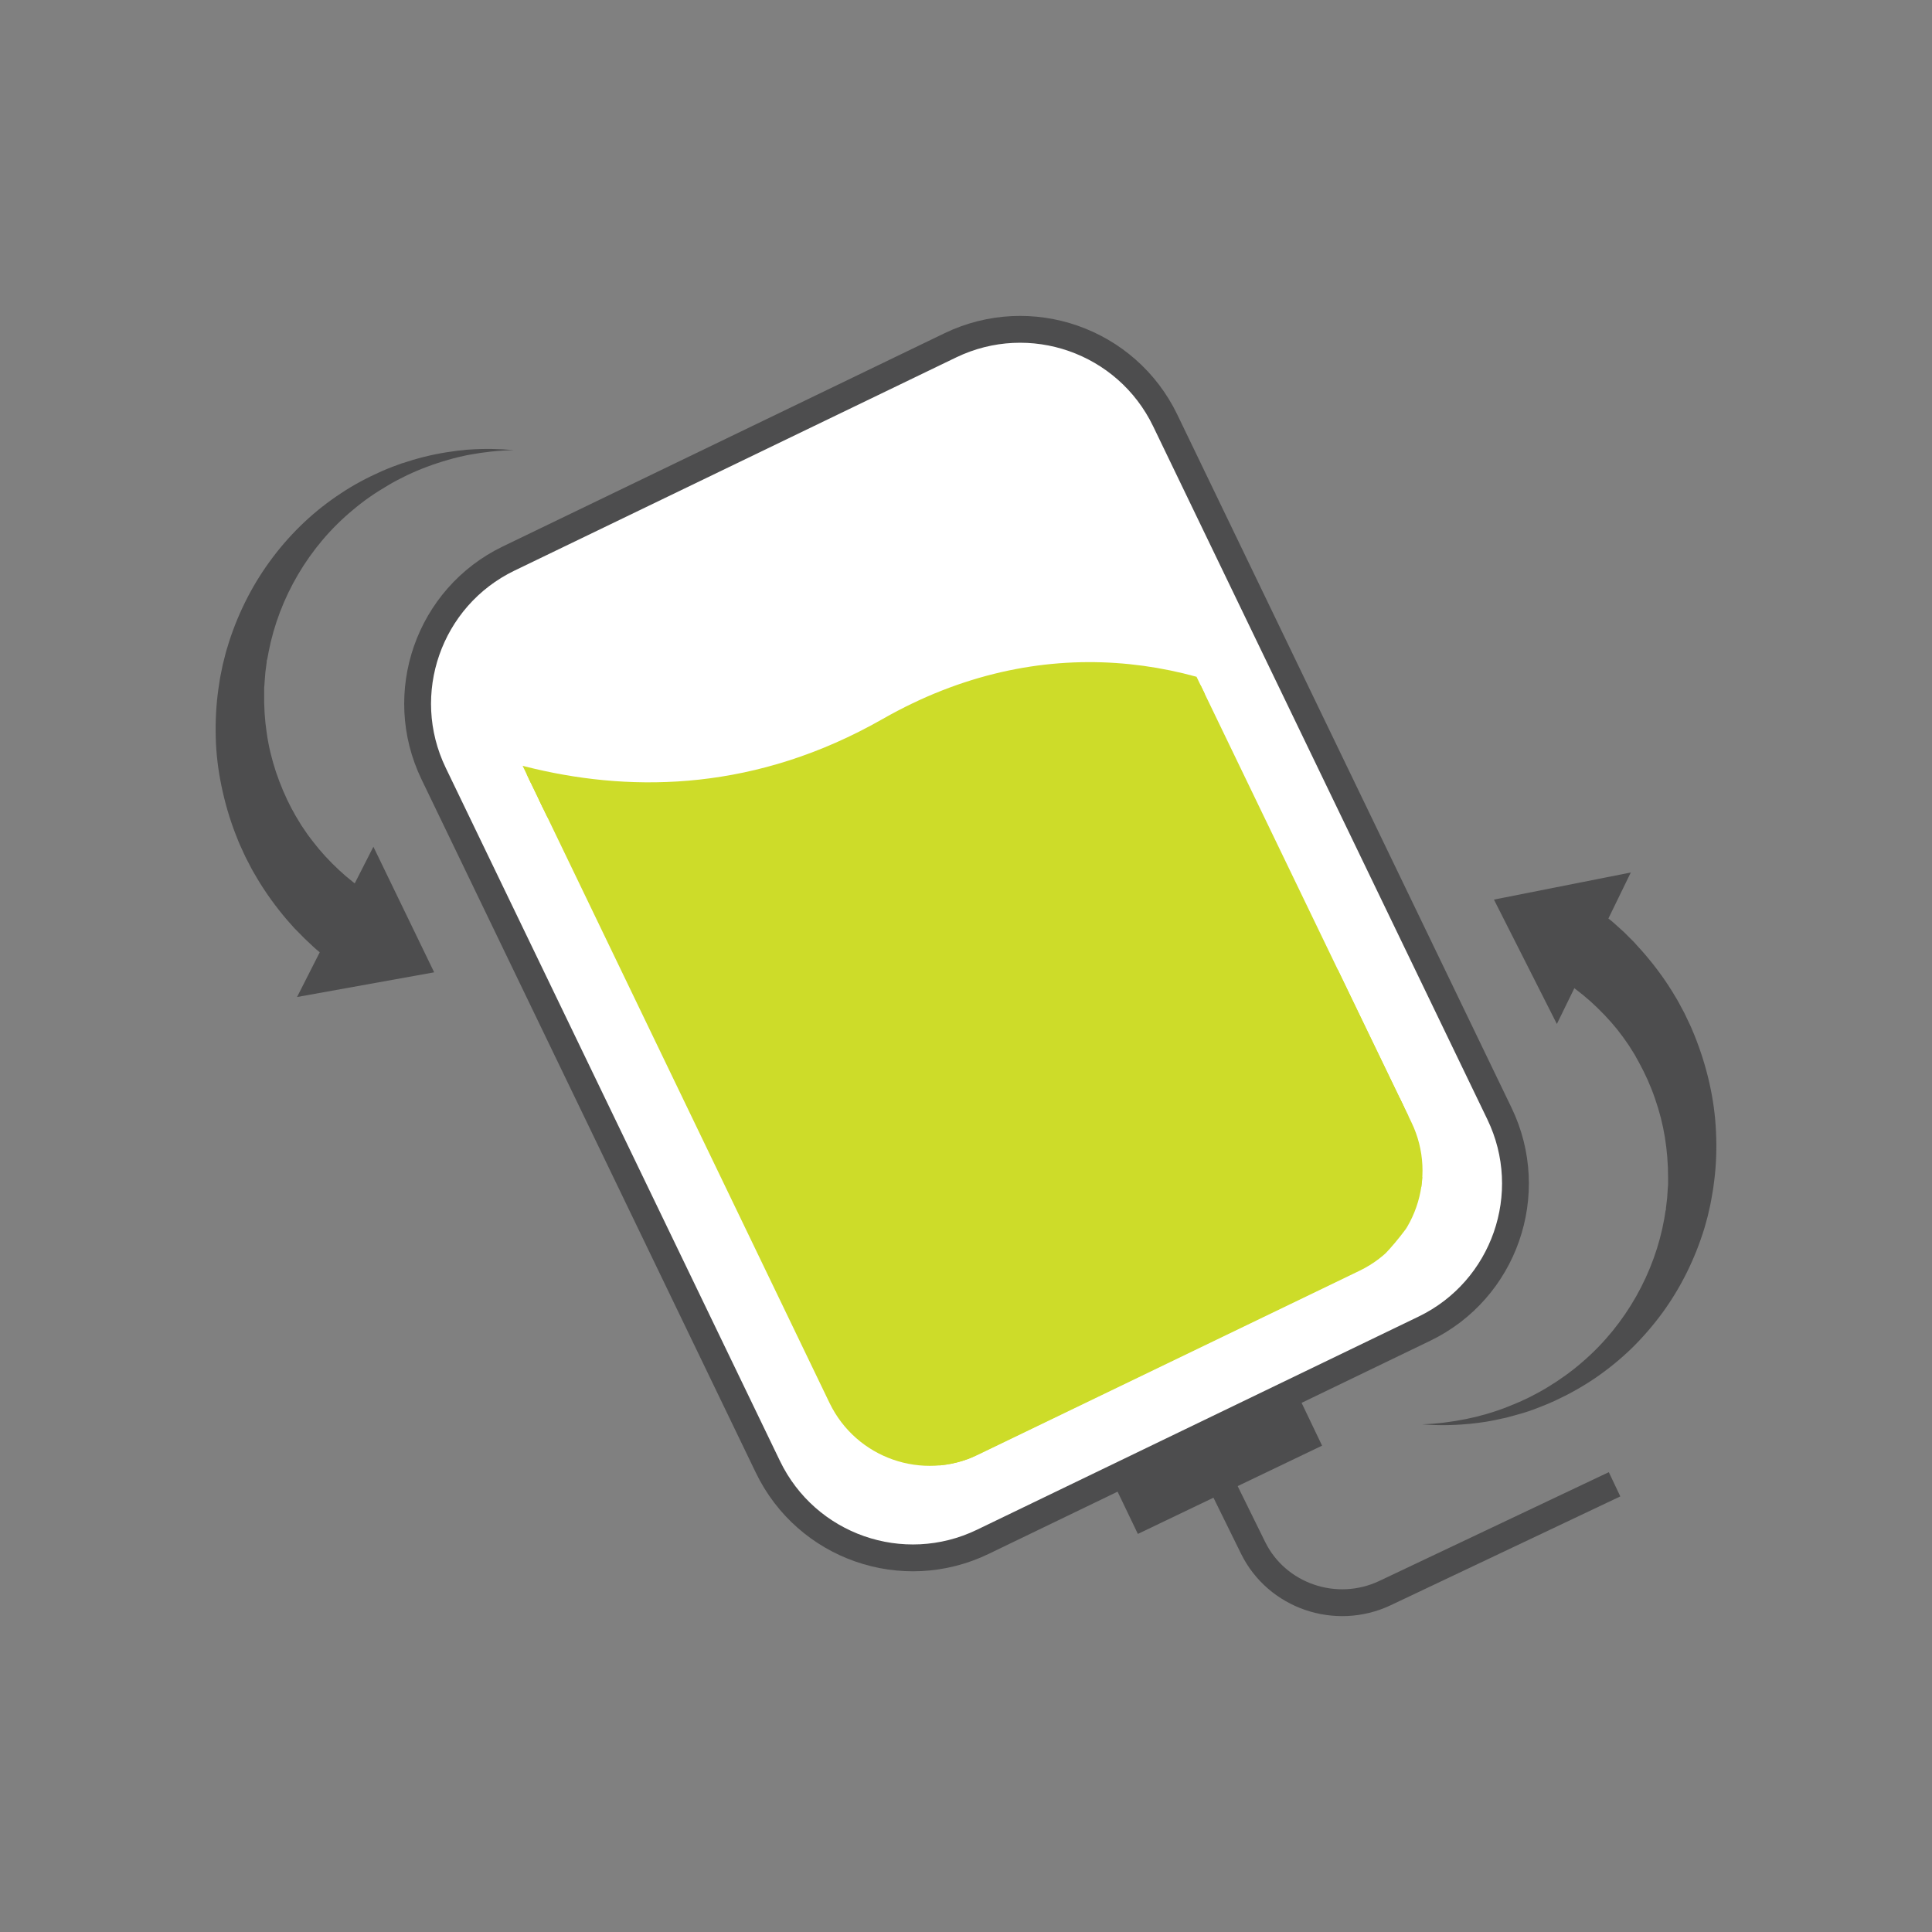<?xml version="1.0" encoding="UTF-8"?>
<svg id="Layer_1" data-name="Layer 1" xmlns="http://www.w3.org/2000/svg" xmlns:xlink="http://www.w3.org/1999/xlink" viewBox="0 0 144 144">
  <rect x="0" y="0" width="144" height="144" fill="#808080" stroke="none"/>
  <defs>
    <style>
      .cls-1, .cls-2, .cls-3 {
        fill: none;
      }

      .cls-2 {
        stroke: #4d4d4e;
        stroke-width: 2px;
      }

      .cls-2, .cls-3 {
        stroke-miterlimit: 10;
      }

      .cls-4 {
        fill: #fff;
      }

      .cls-3 {
        stroke: #cddc29;
        stroke-width: 1.06px;
      }

      .cls-5 {
        fill: #cddc29;
      }

      .cls-6 {
        clip-path: url(#clippath);
      }

      .cls-7 {
        fill: #4d4d4e;
      }
    </style>
    <clipPath id="clippath">
      <path class="cls-1" d="M59.33,48.28c-2.18,7.75-10.38,6.49-16.46,5.23-2.65-.55-4.9-1.1-6.07-.9l25.03,51.96c1.99,4.12,6.94,5.85,11.06,3.86l28.45-13.72c4.12-1.99,5.85-6.94,3.86-11.06l-21.33-44.22c-1.41-1.99-4.61-3.17-8.29-3.17-6.24,0-13.83,3.41-16.26,12.02"/>
    </clipPath>
  </defs>
  <path class="cls-7" d="M117.36,73.67l.08.06.56.44.07.06.07.06.14.12.27.23c.71.64,1.38,1.34,1.99,2.09l.22.29c.07.1.15.19.22.29l.42.6.39.62c.07.1.12.21.18.32l.18.32c.47.86.88,1.76,1.2,2.7.33.94.58,1.91.74,2.89.16.99.24,2,.24,3.01v.38c0,.13,0,.25-.02.38l-.05.76-.09.76v.1s-.03.09-.03.09l-.03.19-.06.38c-.71,4.03-2.86,7.91-6.09,10.69-.8.7-1.68,1.33-2.6,1.89-.46.28-.94.54-1.42.78-.12.06-.24.11-.37.17-.12.06-.24.12-.37.17-.25.1-.5.22-.75.31l-.38.15-.39.14c-.26.09-.52.17-.78.25-.13.04-.26.08-.4.11l-.4.11-.4.09c-.13.03-.27.06-.4.09-1.08.22-2.18.36-3.29.4,1.11.09,2.23.08,3.34-.02.14,0,.28-.03.42-.04l.42-.05.42-.06c.14-.02.28-.04.42-.07.28-.05.55-.1.83-.17l.42-.09.41-.11c.28-.07.55-.16.82-.23.14-.04.27-.09.41-.13.13-.05.27-.09.4-.14.53-.2,1.06-.41,1.58-.65,1.04-.48,2.04-1.04,3-1.69.95-.65,1.86-1.39,2.69-2.19.83-.81,1.6-1.7,2.3-2.65,1.39-1.9,2.45-4.05,3.15-6.34l.12-.43.06-.22.03-.11.03-.11.2-.88c.06-.3.11-.59.16-.89.03-.15.05-.3.07-.45l.06-.45c.15-1.2.19-2.42.13-3.63-.05-1.22-.22-2.43-.49-3.63-.27-1.2-.64-2.38-1.1-3.53l-.18-.43c-.06-.14-.12-.29-.19-.43l-.4-.84-.44-.82c-.07-.14-.16-.27-.24-.41l-.24-.4c-.66-1.06-1.42-2.07-2.26-3.02l-.32-.35-.16-.18-.08-.09-.08-.08-.67-.67c-.23-.21-.47-.43-.71-.64-.06-.05-.12-.11-.18-.16l-.19-.15-.09-.07,1.67-3.43-10.2,2.02,4.69,9.27,1.31-2.68Z"/>
  <path class="cls-4" d="M106.17,99.03l-32.92,15.89c-5.97,2.88-13.14.38-16.02-5.6l-24.91-51.66c-2.88-5.97-.37-13.15,5.59-16.03l32.92-15.89c5.97-2.88,13.14-.37,16.02,5.6l24.91,51.66c2.88,5.97.37,13.15-5.59,16.03"/>
  <path class="cls-2" d="M106.17,99.03l-32.92,15.89c-5.97,2.88-13.14.38-16.02-5.6l-24.91-51.66c-2.88-5.97-.37-13.15,5.59-16.03l32.92-15.89c5.97-2.88,13.14-.37,16.02,5.6l24.91,51.66c2.88,5.97.37,13.15-5.59,16.03Z"/>
  <g class="cls-6">
    <path class="cls-5" d="M22.41,54c-.05,0-.12.02-.17.03l26.14,54.24c2.58,5.36,9.03,7.61,14.39,5.02l37.02-17.87c4.71-2.27,8.71-10.41,10.48-20.64L22.41,54Z"/>
    <path class="cls-3" d="M22.58,57.33c-.22-3.31-.28-3.3-.33-3.29l26.14,54.24c2.58,5.36,9.03,7.61,14.39,5.02l37.02-17.87c4.71-2.27,8.71-10.41,10.65-17.32"/>
    <path class="cls-5" d="M107.28,83.44l3.01-8.59c2.16-12.34-20.88-34.12-44.24-20.8-19.04,10.86-36.85.45-42.79-3.77l-1.25,3.55,85.27,29.61Z"/>
    <path class="cls-3" d="M107.28,83.44l3.01-8.59c2.16-12.34-20.88-34.12-44.24-20.8-19.04,10.86-36.85.45-42.79-3.77l-1.25,3.55,85.27,29.61Z"/>
  </g>
  <path class="cls-2" d="M120.34,110.63l-17.11,8.11c-3.66,1.73-8.06.22-9.83-3.37l-2.87-5.83"/>
  <path class="cls-7" d="M30.02,34.51c-.54.19-1.07.39-1.59.62-1.04.46-2.06,1-3.02,1.64-.96.63-1.88,1.35-2.73,2.15-.85.8-1.63,1.67-2.34,2.61-1.42,1.87-2.52,4-3.26,6.28l-.13.43-.07.22-.03.11-.03.11-.22.87c-.06.29-.12.59-.18.89-.03.15-.05.3-.07.44l-.07.45c-.17,1.2-.23,2.41-.2,3.63.03,1.22.18,2.44.43,3.64.25,1.2.59,2.39,1.04,3.55l.17.43c.06.14.11.29.18.43l.39.85.43.83c.07.14.15.27.23.41l.24.41c.64,1.07,1.38,2.09,2.2,3.05l.31.35.16.18.08.09.08.08.67.68c.23.22.46.43.69.65.06.05.12.11.18.16l.18.15.09.08-1.69,3.33,5.11-.92h0s0,0,0,0l5.11-.92-4.53-9.36-1.39,2.73-.08-.06-.55-.45-.07-.06-.07-.06-.13-.12-.27-.24c-.7-.65-1.36-1.36-1.95-2.13l-.22-.29c-.07-.1-.15-.19-.22-.3l-.41-.6-.38-.63c-.07-.1-.12-.21-.18-.32l-.18-.32c-.46-.87-.84-1.78-1.16-2.72-.31-.94-.55-1.91-.69-2.91-.15-.99-.21-2-.19-3.01v-.38c.02-.13.02-.25.03-.38l.06-.76.1-.76v-.09s.03-.09.03-.09l.04-.19.07-.38c.78-4.02,2.99-7.86,6.28-10.58.81-.69,1.7-1.3,2.63-1.84.46-.28.94-.52,1.43-.76.12-.06.25-.11.37-.17.12-.05.25-.11.37-.16.25-.1.5-.21.76-.3l.38-.14.39-.13c.26-.09.52-.16.78-.24.13-.04.26-.07.4-.11l.4-.1.4-.09c.13-.03.27-.06.4-.08,1.08-.2,2.18-.32,3.29-.34-1.1-.1-2.22-.12-3.34-.04-.14,0-.28.02-.42.04l-.42.04-.42.06c-.14.02-.28.04-.42.06-.28.05-.56.09-.83.15l-.42.09-.41.1c-.28.06-.55.15-.82.22-.14.04-.27.08-.41.13-.13.04-.27.08-.41.13"/>
  <polygon class="cls-7" points="87.24 108.27 96.63 103.76 98.54 107.75 84.81 114.33 82.9 110.35 87.24 108.27"/>
</svg>